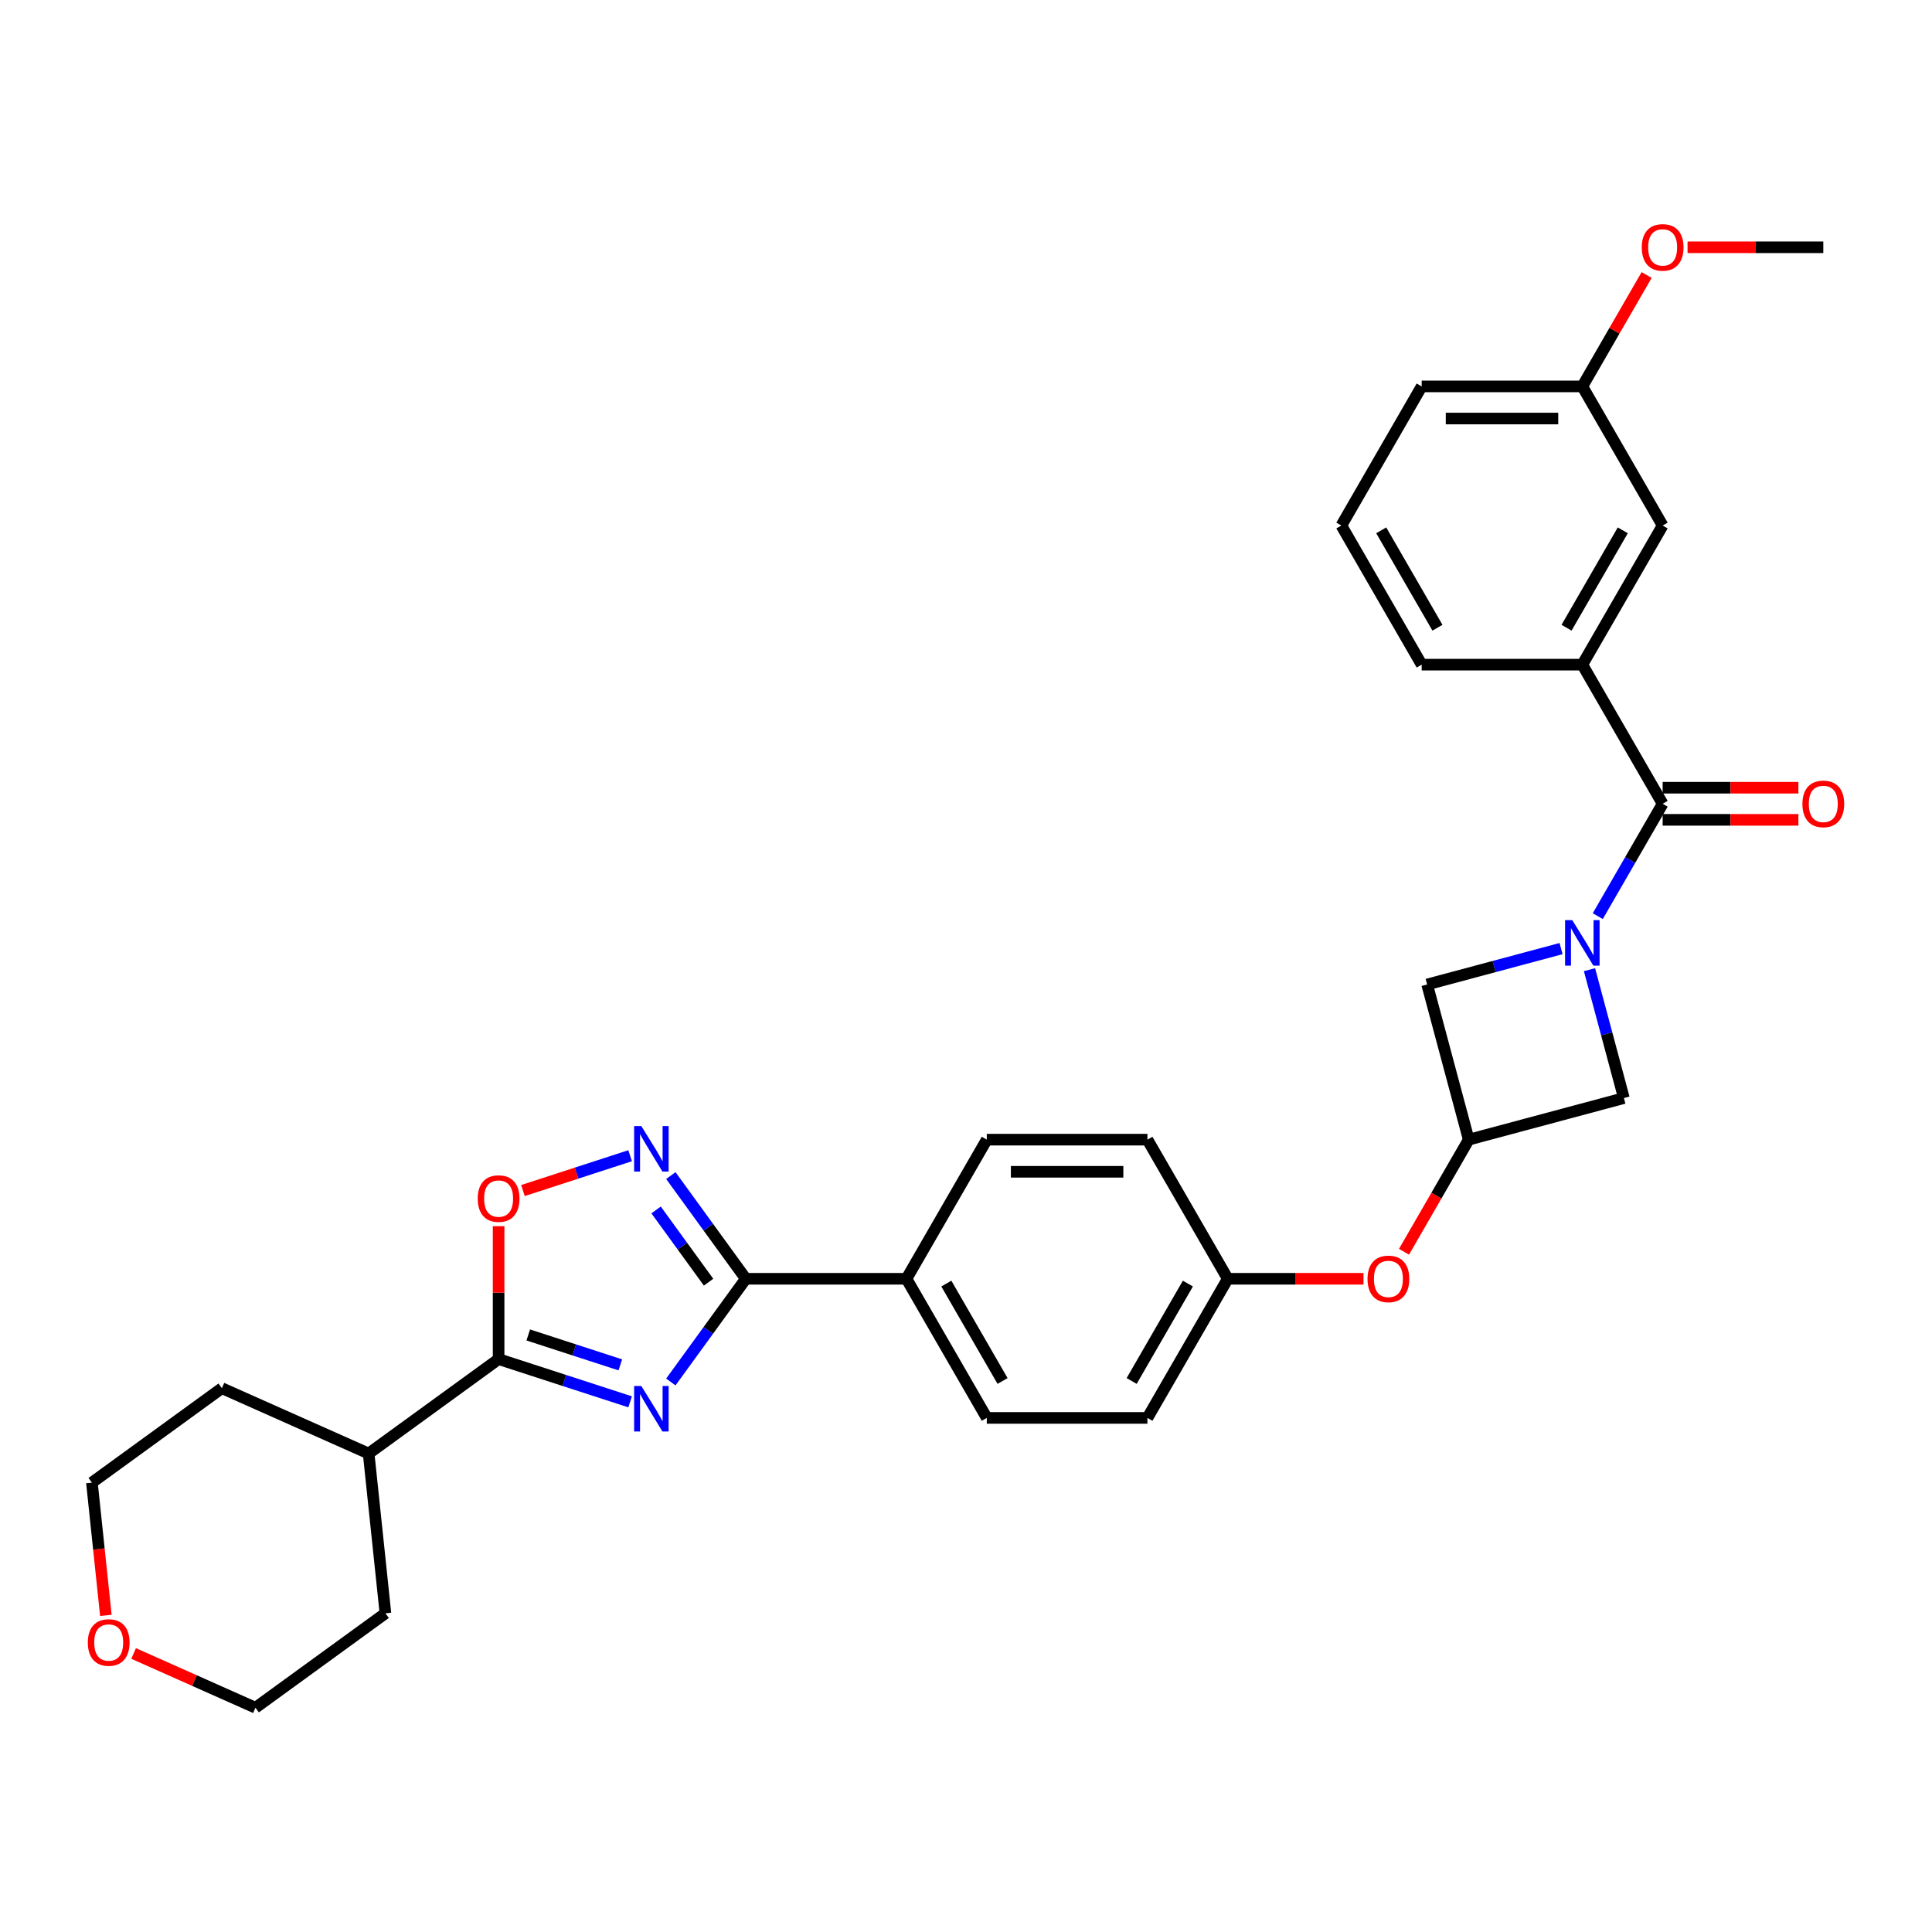 <?xml version='1.0' encoding='iso-8859-1'?>
<svg version='1.1' baseProfile='full'
              xmlns='http://www.w3.org/2000/svg'
                      xmlns:rdkit='http://www.rdkit.org/xml'
                      xmlns:xlink='http://www.w3.org/1999/xlink'
                  xml:space='preserve'
width='1000px' height='1000px' viewBox='0 0 1000 1000'>
<!-- END OF HEADER -->
<rect style='opacity:1.0;fill:#FFFFFF;stroke:none' width='1000' height='1000' x='0' y='0'> </rect>
<path class='bond-1' d='M 347.222,715.313 L 366.627,688.604' style='fill:none;fill-rule:evenodd;stroke:#0000FF;stroke-width:6px;stroke-linecap:butt;stroke-linejoin:miter;stroke-opacity:1' />
<path class='bond-1' d='M 366.627,688.604 L 386.033,661.895' style='fill:none;fill-rule:evenodd;stroke:#000000;stroke-width:6px;stroke-linecap:butt;stroke-linejoin:miter;stroke-opacity:1' />
<path class='bond-2' d='M 326.148,725.589 L 292.112,714.53' style='fill:none;fill-rule:evenodd;stroke:#0000FF;stroke-width:6px;stroke-linecap:butt;stroke-linejoin:miter;stroke-opacity:1' />
<path class='bond-2' d='M 292.112,714.53 L 258.076,703.471' style='fill:none;fill-rule:evenodd;stroke:#000000;stroke-width:6px;stroke-linecap:butt;stroke-linejoin:miter;stroke-opacity:1' />
<path class='bond-2' d='M 321.077,706.455 L 297.251,698.714' style='fill:none;fill-rule:evenodd;stroke:#0000FF;stroke-width:6px;stroke-linecap:butt;stroke-linejoin:miter;stroke-opacity:1' />
<path class='bond-2' d='M 297.251,698.714 L 273.426,690.972' style='fill:none;fill-rule:evenodd;stroke:#000000;stroke-width:6px;stroke-linecap:butt;stroke-linejoin:miter;stroke-opacity:1' />
<path class='bond-0' d='M 808,490.995 L 773.346,500.281' style='fill:none;fill-rule:evenodd;stroke:#0000FF;stroke-width:6px;stroke-linecap:butt;stroke-linejoin:miter;stroke-opacity:1' />
<path class='bond-0' d='M 773.346,500.281 L 738.691,509.567' style='fill:none;fill-rule:evenodd;stroke:#000000;stroke-width:6px;stroke-linecap:butt;stroke-linejoin:miter;stroke-opacity:1' />
<path class='bond-4' d='M 827.007,474.193 L 843.796,445.114' style='fill:none;fill-rule:evenodd;stroke:#0000FF;stroke-width:6px;stroke-linecap:butt;stroke-linejoin:miter;stroke-opacity:1' />
<path class='bond-4' d='M 843.796,445.114 L 860.585,416.035' style='fill:none;fill-rule:evenodd;stroke:#000000;stroke-width:6px;stroke-linecap:butt;stroke-linejoin:miter;stroke-opacity:1' />
<path class='bond-34' d='M 822.721,501.899 L 831.626,535.131' style='fill:none;fill-rule:evenodd;stroke:#0000FF;stroke-width:6px;stroke-linecap:butt;stroke-linejoin:miter;stroke-opacity:1' />
<path class='bond-34' d='M 831.626,535.131 L 840.53,568.363' style='fill:none;fill-rule:evenodd;stroke:#000000;stroke-width:6px;stroke-linecap:butt;stroke-linejoin:miter;stroke-opacity:1' />
<path class='bond-3' d='M 386.033,661.895 L 366.627,635.187' style='fill:none;fill-rule:evenodd;stroke:#000000;stroke-width:6px;stroke-linecap:butt;stroke-linejoin:miter;stroke-opacity:1' />
<path class='bond-3' d='M 366.627,635.187 L 347.222,608.478' style='fill:none;fill-rule:evenodd;stroke:#0000FF;stroke-width:6px;stroke-linecap:butt;stroke-linejoin:miter;stroke-opacity:1' />
<path class='bond-3' d='M 366.757,663.658 L 353.173,644.962' style='fill:none;fill-rule:evenodd;stroke:#000000;stroke-width:6px;stroke-linecap:butt;stroke-linejoin:miter;stroke-opacity:1' />
<path class='bond-3' d='M 353.173,644.962 L 339.59,626.265' style='fill:none;fill-rule:evenodd;stroke:#0000FF;stroke-width:6px;stroke-linecap:butt;stroke-linejoin:miter;stroke-opacity:1' />
<path class='bond-10' d='M 386.033,661.895 L 469.184,661.895' style='fill:none;fill-rule:evenodd;stroke:#000000;stroke-width:6px;stroke-linecap:butt;stroke-linejoin:miter;stroke-opacity:1' />
<path class='bond-5' d='M 258.076,703.471 L 258.076,669.071' style='fill:none;fill-rule:evenodd;stroke:#000000;stroke-width:6px;stroke-linecap:butt;stroke-linejoin:miter;stroke-opacity:1' />
<path class='bond-5' d='M 258.076,669.071 L 258.076,634.672' style='fill:none;fill-rule:evenodd;stroke:#FF0000;stroke-width:6px;stroke-linecap:butt;stroke-linejoin:miter;stroke-opacity:1' />
<path class='bond-14' d='M 258.076,703.471 L 190.805,752.346' style='fill:none;fill-rule:evenodd;stroke:#000000;stroke-width:6px;stroke-linecap:butt;stroke-linejoin:miter;stroke-opacity:1' />
<path class='bond-31' d='M 326.148,598.202 L 298.412,607.214' style='fill:none;fill-rule:evenodd;stroke:#0000FF;stroke-width:6px;stroke-linecap:butt;stroke-linejoin:miter;stroke-opacity:1' />
<path class='bond-31' d='M 298.412,607.214 L 270.675,616.226' style='fill:none;fill-rule:evenodd;stroke:#FF0000;stroke-width:6px;stroke-linecap:butt;stroke-linejoin:miter;stroke-opacity:1' />
<path class='bond-6' d='M 860.585,416.035 L 819.009,344.024' style='fill:none;fill-rule:evenodd;stroke:#000000;stroke-width:6px;stroke-linecap:butt;stroke-linejoin:miter;stroke-opacity:1' />
<path class='bond-11' d='M 860.585,424.35 L 895.716,424.35' style='fill:none;fill-rule:evenodd;stroke:#000000;stroke-width:6px;stroke-linecap:butt;stroke-linejoin:miter;stroke-opacity:1' />
<path class='bond-11' d='M 895.716,424.35 L 930.847,424.35' style='fill:none;fill-rule:evenodd;stroke:#FF0000;stroke-width:6px;stroke-linecap:butt;stroke-linejoin:miter;stroke-opacity:1' />
<path class='bond-11' d='M 860.585,407.719 L 895.716,407.719' style='fill:none;fill-rule:evenodd;stroke:#000000;stroke-width:6px;stroke-linecap:butt;stroke-linejoin:miter;stroke-opacity:1' />
<path class='bond-11' d='M 895.716,407.719 L 930.847,407.719' style='fill:none;fill-rule:evenodd;stroke:#FF0000;stroke-width:6px;stroke-linecap:butt;stroke-linejoin:miter;stroke-opacity:1' />
<path class='bond-12' d='M 819.009,344.024 L 860.585,272.013' style='fill:none;fill-rule:evenodd;stroke:#000000;stroke-width:6px;stroke-linecap:butt;stroke-linejoin:miter;stroke-opacity:1' />
<path class='bond-12' d='M 810.843,324.907 L 839.946,274.499' style='fill:none;fill-rule:evenodd;stroke:#000000;stroke-width:6px;stroke-linecap:butt;stroke-linejoin:miter;stroke-opacity:1' />
<path class='bond-22' d='M 819.009,344.024 L 735.858,344.024' style='fill:none;fill-rule:evenodd;stroke:#000000;stroke-width:6px;stroke-linecap:butt;stroke-linejoin:miter;stroke-opacity:1' />
<path class='bond-7' d='M 760.212,589.884 L 743.462,618.897' style='fill:none;fill-rule:evenodd;stroke:#000000;stroke-width:6px;stroke-linecap:butt;stroke-linejoin:miter;stroke-opacity:1' />
<path class='bond-7' d='M 743.462,618.897 L 726.712,647.909' style='fill:none;fill-rule:evenodd;stroke:#FF0000;stroke-width:6px;stroke-linecap:butt;stroke-linejoin:miter;stroke-opacity:1' />
<path class='bond-8' d='M 760.212,589.884 L 840.53,568.363' style='fill:none;fill-rule:evenodd;stroke:#000000;stroke-width:6px;stroke-linecap:butt;stroke-linejoin:miter;stroke-opacity:1' />
<path class='bond-9' d='M 760.212,589.884 L 738.691,509.567' style='fill:none;fill-rule:evenodd;stroke:#000000;stroke-width:6px;stroke-linecap:butt;stroke-linejoin:miter;stroke-opacity:1' />
<path class='bond-16' d='M 469.184,661.895 L 510.759,733.906' style='fill:none;fill-rule:evenodd;stroke:#000000;stroke-width:6px;stroke-linecap:butt;stroke-linejoin:miter;stroke-opacity:1' />
<path class='bond-16' d='M 489.822,664.382 L 518.925,714.79' style='fill:none;fill-rule:evenodd;stroke:#000000;stroke-width:6px;stroke-linecap:butt;stroke-linejoin:miter;stroke-opacity:1' />
<path class='bond-17' d='M 469.184,661.895 L 510.759,589.884' style='fill:none;fill-rule:evenodd;stroke:#000000;stroke-width:6px;stroke-linecap:butt;stroke-linejoin:miter;stroke-opacity:1' />
<path class='bond-19' d='M 860.585,272.013 L 819.009,200.002' style='fill:none;fill-rule:evenodd;stroke:#000000;stroke-width:6px;stroke-linecap:butt;stroke-linejoin:miter;stroke-opacity:1' />
<path class='bond-13' d='M 705.748,661.895 L 670.617,661.895' style='fill:none;fill-rule:evenodd;stroke:#FF0000;stroke-width:6px;stroke-linecap:butt;stroke-linejoin:miter;stroke-opacity:1' />
<path class='bond-13' d='M 670.617,661.895 L 635.486,661.895' style='fill:none;fill-rule:evenodd;stroke:#000000;stroke-width:6px;stroke-linecap:butt;stroke-linejoin:miter;stroke-opacity:1' />
<path class='bond-27' d='M 190.805,752.346 L 199.497,835.042' style='fill:none;fill-rule:evenodd;stroke:#000000;stroke-width:6px;stroke-linecap:butt;stroke-linejoin:miter;stroke-opacity:1' />
<path class='bond-28' d='M 190.805,752.346 L 114.843,718.525' style='fill:none;fill-rule:evenodd;stroke:#000000;stroke-width:6px;stroke-linecap:butt;stroke-linejoin:miter;stroke-opacity:1' />
<path class='bond-15' d='M 54.794,836.11 L 51.183,801.755' style='fill:none;fill-rule:evenodd;stroke:#FF0000;stroke-width:6px;stroke-linecap:butt;stroke-linejoin:miter;stroke-opacity:1' />
<path class='bond-15' d='M 51.183,801.755 L 47.572,767.4' style='fill:none;fill-rule:evenodd;stroke:#000000;stroke-width:6px;stroke-linecap:butt;stroke-linejoin:miter;stroke-opacity:1' />
<path class='bond-32' d='M 69.153,855.834 L 100.69,869.875' style='fill:none;fill-rule:evenodd;stroke:#FF0000;stroke-width:6px;stroke-linecap:butt;stroke-linejoin:miter;stroke-opacity:1' />
<path class='bond-32' d='M 100.69,869.875 L 132.226,883.917' style='fill:none;fill-rule:evenodd;stroke:#000000;stroke-width:6px;stroke-linecap:butt;stroke-linejoin:miter;stroke-opacity:1' />
<path class='bond-21' d='M 510.759,733.906 L 593.91,733.906' style='fill:none;fill-rule:evenodd;stroke:#000000;stroke-width:6px;stroke-linecap:butt;stroke-linejoin:miter;stroke-opacity:1' />
<path class='bond-20' d='M 510.759,589.884 L 593.91,589.884' style='fill:none;fill-rule:evenodd;stroke:#000000;stroke-width:6px;stroke-linecap:butt;stroke-linejoin:miter;stroke-opacity:1' />
<path class='bond-20' d='M 523.232,606.515 L 581.438,606.515' style='fill:none;fill-rule:evenodd;stroke:#000000;stroke-width:6px;stroke-linecap:butt;stroke-linejoin:miter;stroke-opacity:1' />
<path class='bond-18' d='M 635.486,661.895 L 593.91,589.884' style='fill:none;fill-rule:evenodd;stroke:#000000;stroke-width:6px;stroke-linecap:butt;stroke-linejoin:miter;stroke-opacity:1' />
<path class='bond-33' d='M 635.486,661.895 L 593.91,733.906' style='fill:none;fill-rule:evenodd;stroke:#000000;stroke-width:6px;stroke-linecap:butt;stroke-linejoin:miter;stroke-opacity:1' />
<path class='bond-33' d='M 614.847,664.382 L 585.744,714.79' style='fill:none;fill-rule:evenodd;stroke:#000000;stroke-width:6px;stroke-linecap:butt;stroke-linejoin:miter;stroke-opacity:1' />
<path class='bond-23' d='M 819.009,200.002 L 835.654,171.172' style='fill:none;fill-rule:evenodd;stroke:#000000;stroke-width:6px;stroke-linecap:butt;stroke-linejoin:miter;stroke-opacity:1' />
<path class='bond-23' d='M 835.654,171.172 L 852.299,142.343' style='fill:none;fill-rule:evenodd;stroke:#FF0000;stroke-width:6px;stroke-linecap:butt;stroke-linejoin:miter;stroke-opacity:1' />
<path class='bond-35' d='M 819.009,200.002 L 735.858,200.002' style='fill:none;fill-rule:evenodd;stroke:#000000;stroke-width:6px;stroke-linecap:butt;stroke-linejoin:miter;stroke-opacity:1' />
<path class='bond-35' d='M 806.537,216.632 L 748.331,216.632' style='fill:none;fill-rule:evenodd;stroke:#000000;stroke-width:6px;stroke-linecap:butt;stroke-linejoin:miter;stroke-opacity:1' />
<path class='bond-24' d='M 735.858,344.024 L 694.283,272.013' style='fill:none;fill-rule:evenodd;stroke:#000000;stroke-width:6px;stroke-linecap:butt;stroke-linejoin:miter;stroke-opacity:1' />
<path class='bond-24' d='M 744.024,324.907 L 714.921,274.499' style='fill:none;fill-rule:evenodd;stroke:#000000;stroke-width:6px;stroke-linecap:butt;stroke-linejoin:miter;stroke-opacity:1' />
<path class='bond-30' d='M 873.473,127.991 L 908.604,127.991' style='fill:none;fill-rule:evenodd;stroke:#FF0000;stroke-width:6px;stroke-linecap:butt;stroke-linejoin:miter;stroke-opacity:1' />
<path class='bond-30' d='M 908.604,127.991 L 943.736,127.991' style='fill:none;fill-rule:evenodd;stroke:#000000;stroke-width:6px;stroke-linecap:butt;stroke-linejoin:miter;stroke-opacity:1' />
<path class='bond-29' d='M 694.283,272.013 L 735.858,200.002' style='fill:none;fill-rule:evenodd;stroke:#000000;stroke-width:6px;stroke-linecap:butt;stroke-linejoin:miter;stroke-opacity:1' />
<path class='bond-25' d='M 132.226,883.917 L 199.497,835.042' style='fill:none;fill-rule:evenodd;stroke:#000000;stroke-width:6px;stroke-linecap:butt;stroke-linejoin:miter;stroke-opacity:1' />
<path class='bond-26' d='M 47.572,767.4 L 114.843,718.525' style='fill:none;fill-rule:evenodd;stroke:#000000;stroke-width:6px;stroke-linecap:butt;stroke-linejoin:miter;stroke-opacity:1' />
<path  class='atom-0' d='M 331.952 717.392
L 339.669 729.865
Q 340.434 731.095, 341.664 733.324
Q 342.895 735.552, 342.961 735.685
L 342.961 717.392
L 346.088 717.392
L 346.088 740.94
L 342.862 740.94
L 334.58 727.303
Q 333.615 725.707, 332.584 723.878
Q 331.586 722.048, 331.287 721.483
L 331.287 740.94
L 328.227 740.94
L 328.227 717.392
L 331.952 717.392
' fill='#0000FF'/>
<path  class='atom-1' d='M 813.804 476.271
L 821.52 488.744
Q 822.285 489.975, 823.516 492.203
Q 824.747 494.432, 824.813 494.565
L 824.813 476.271
L 827.94 476.271
L 827.94 499.82
L 824.713 499.82
L 816.431 486.183
Q 815.467 484.586, 814.436 482.757
Q 813.438 480.928, 813.139 480.362
L 813.139 499.82
L 810.079 499.82
L 810.079 476.271
L 813.804 476.271
' fill='#0000FF'/>
<path  class='atom-4' d='M 331.952 582.851
L 339.669 595.323
Q 340.434 596.554, 341.664 598.782
Q 342.895 601.011, 342.961 601.144
L 342.961 582.851
L 346.088 582.851
L 346.088 606.399
L 342.862 606.399
L 334.58 592.762
Q 333.615 591.166, 332.584 589.336
Q 331.586 587.507, 331.287 586.942
L 331.287 606.399
L 328.227 606.399
L 328.227 582.851
L 331.952 582.851
' fill='#0000FF'/>
<path  class='atom-6' d='M 247.266 620.386
Q 247.266 614.732, 250.06 611.572
Q 252.854 608.413, 258.076 608.413
Q 263.298 608.413, 266.092 611.572
Q 268.886 614.732, 268.886 620.386
Q 268.886 626.107, 266.059 629.367
Q 263.232 632.593, 258.076 632.593
Q 252.888 632.593, 250.06 629.367
Q 247.266 626.14, 247.266 620.386
M 258.076 629.932
Q 261.668 629.932, 263.597 627.537
Q 265.56 625.109, 265.56 620.386
Q 265.56 615.763, 263.597 613.435
Q 261.668 611.073, 258.076 611.073
Q 254.484 611.073, 252.522 613.402
Q 250.593 615.73, 250.593 620.386
Q 250.593 625.143, 252.522 627.537
Q 254.484 629.932, 258.076 629.932
' fill='#FF0000'/>
<path  class='atom-12' d='M 932.926 416.101
Q 932.926 410.447, 935.72 407.287
Q 938.514 404.127, 943.736 404.127
Q 948.958 404.127, 951.752 407.287
Q 954.545 410.447, 954.545 416.101
Q 954.545 421.822, 951.718 425.081
Q 948.891 428.308, 943.736 428.308
Q 938.547 428.308, 935.72 425.081
Q 932.926 421.855, 932.926 416.101
M 943.736 425.647
Q 947.328 425.647, 949.257 423.252
Q 951.219 420.824, 951.219 416.101
Q 951.219 411.478, 949.257 409.15
Q 947.328 406.788, 943.736 406.788
Q 940.144 406.788, 938.181 409.116
Q 936.252 411.445, 936.252 416.101
Q 936.252 420.857, 938.181 423.252
Q 940.144 425.647, 943.736 425.647
' fill='#FF0000'/>
<path  class='atom-14' d='M 707.827 661.962
Q 707.827 656.308, 710.621 653.148
Q 713.415 649.988, 718.637 649.988
Q 723.859 649.988, 726.653 653.148
Q 729.447 656.308, 729.447 661.962
Q 729.447 667.683, 726.619 670.942
Q 723.792 674.168, 718.637 674.168
Q 713.448 674.168, 710.621 670.942
Q 707.827 667.716, 707.827 661.962
M 718.637 671.508
Q 722.229 671.508, 724.158 669.113
Q 726.121 666.685, 726.121 661.962
Q 726.121 657.339, 724.158 655.01
Q 722.229 652.649, 718.637 652.649
Q 715.045 652.649, 713.082 654.977
Q 711.153 657.305, 711.153 661.962
Q 711.153 666.718, 713.082 669.113
Q 715.045 671.508, 718.637 671.508
' fill='#FF0000'/>
<path  class='atom-16' d='M 45.455 850.162
Q 45.455 844.508, 48.248 841.348
Q 51.042 838.189, 56.264 838.189
Q 61.486 838.189, 64.28 841.348
Q 67.074 844.508, 67.074 850.162
Q 67.074 855.883, 64.247 859.143
Q 61.42 862.369, 56.264 862.369
Q 51.076 862.369, 48.248 859.143
Q 45.455 855.916, 45.455 850.162
M 56.264 859.708
Q 59.856 859.708, 61.785 857.313
Q 63.748 854.885, 63.748 850.162
Q 63.748 845.539, 61.785 843.211
Q 59.856 840.85, 56.264 840.85
Q 52.672 840.85, 50.71 843.178
Q 48.781 845.506, 48.781 850.162
Q 48.781 854.919, 50.71 857.313
Q 52.672 859.708, 56.264 859.708
' fill='#FF0000'/>
<path  class='atom-24' d='M 849.775 128.057
Q 849.775 122.403, 852.569 119.243
Q 855.363 116.083, 860.585 116.083
Q 865.807 116.083, 868.6 119.243
Q 871.394 122.403, 871.394 128.057
Q 871.394 133.778, 868.567 137.038
Q 865.74 140.264, 860.585 140.264
Q 855.396 140.264, 852.569 137.038
Q 849.775 133.811, 849.775 128.057
M 860.585 137.603
Q 864.177 137.603, 866.106 135.208
Q 868.068 132.78, 868.068 128.057
Q 868.068 123.434, 866.106 121.106
Q 864.177 118.744, 860.585 118.744
Q 856.993 118.744, 855.03 121.073
Q 853.101 123.401, 853.101 128.057
Q 853.101 132.813, 855.03 135.208
Q 856.993 137.603, 860.585 137.603
' fill='#FF0000'/>
</svg>
